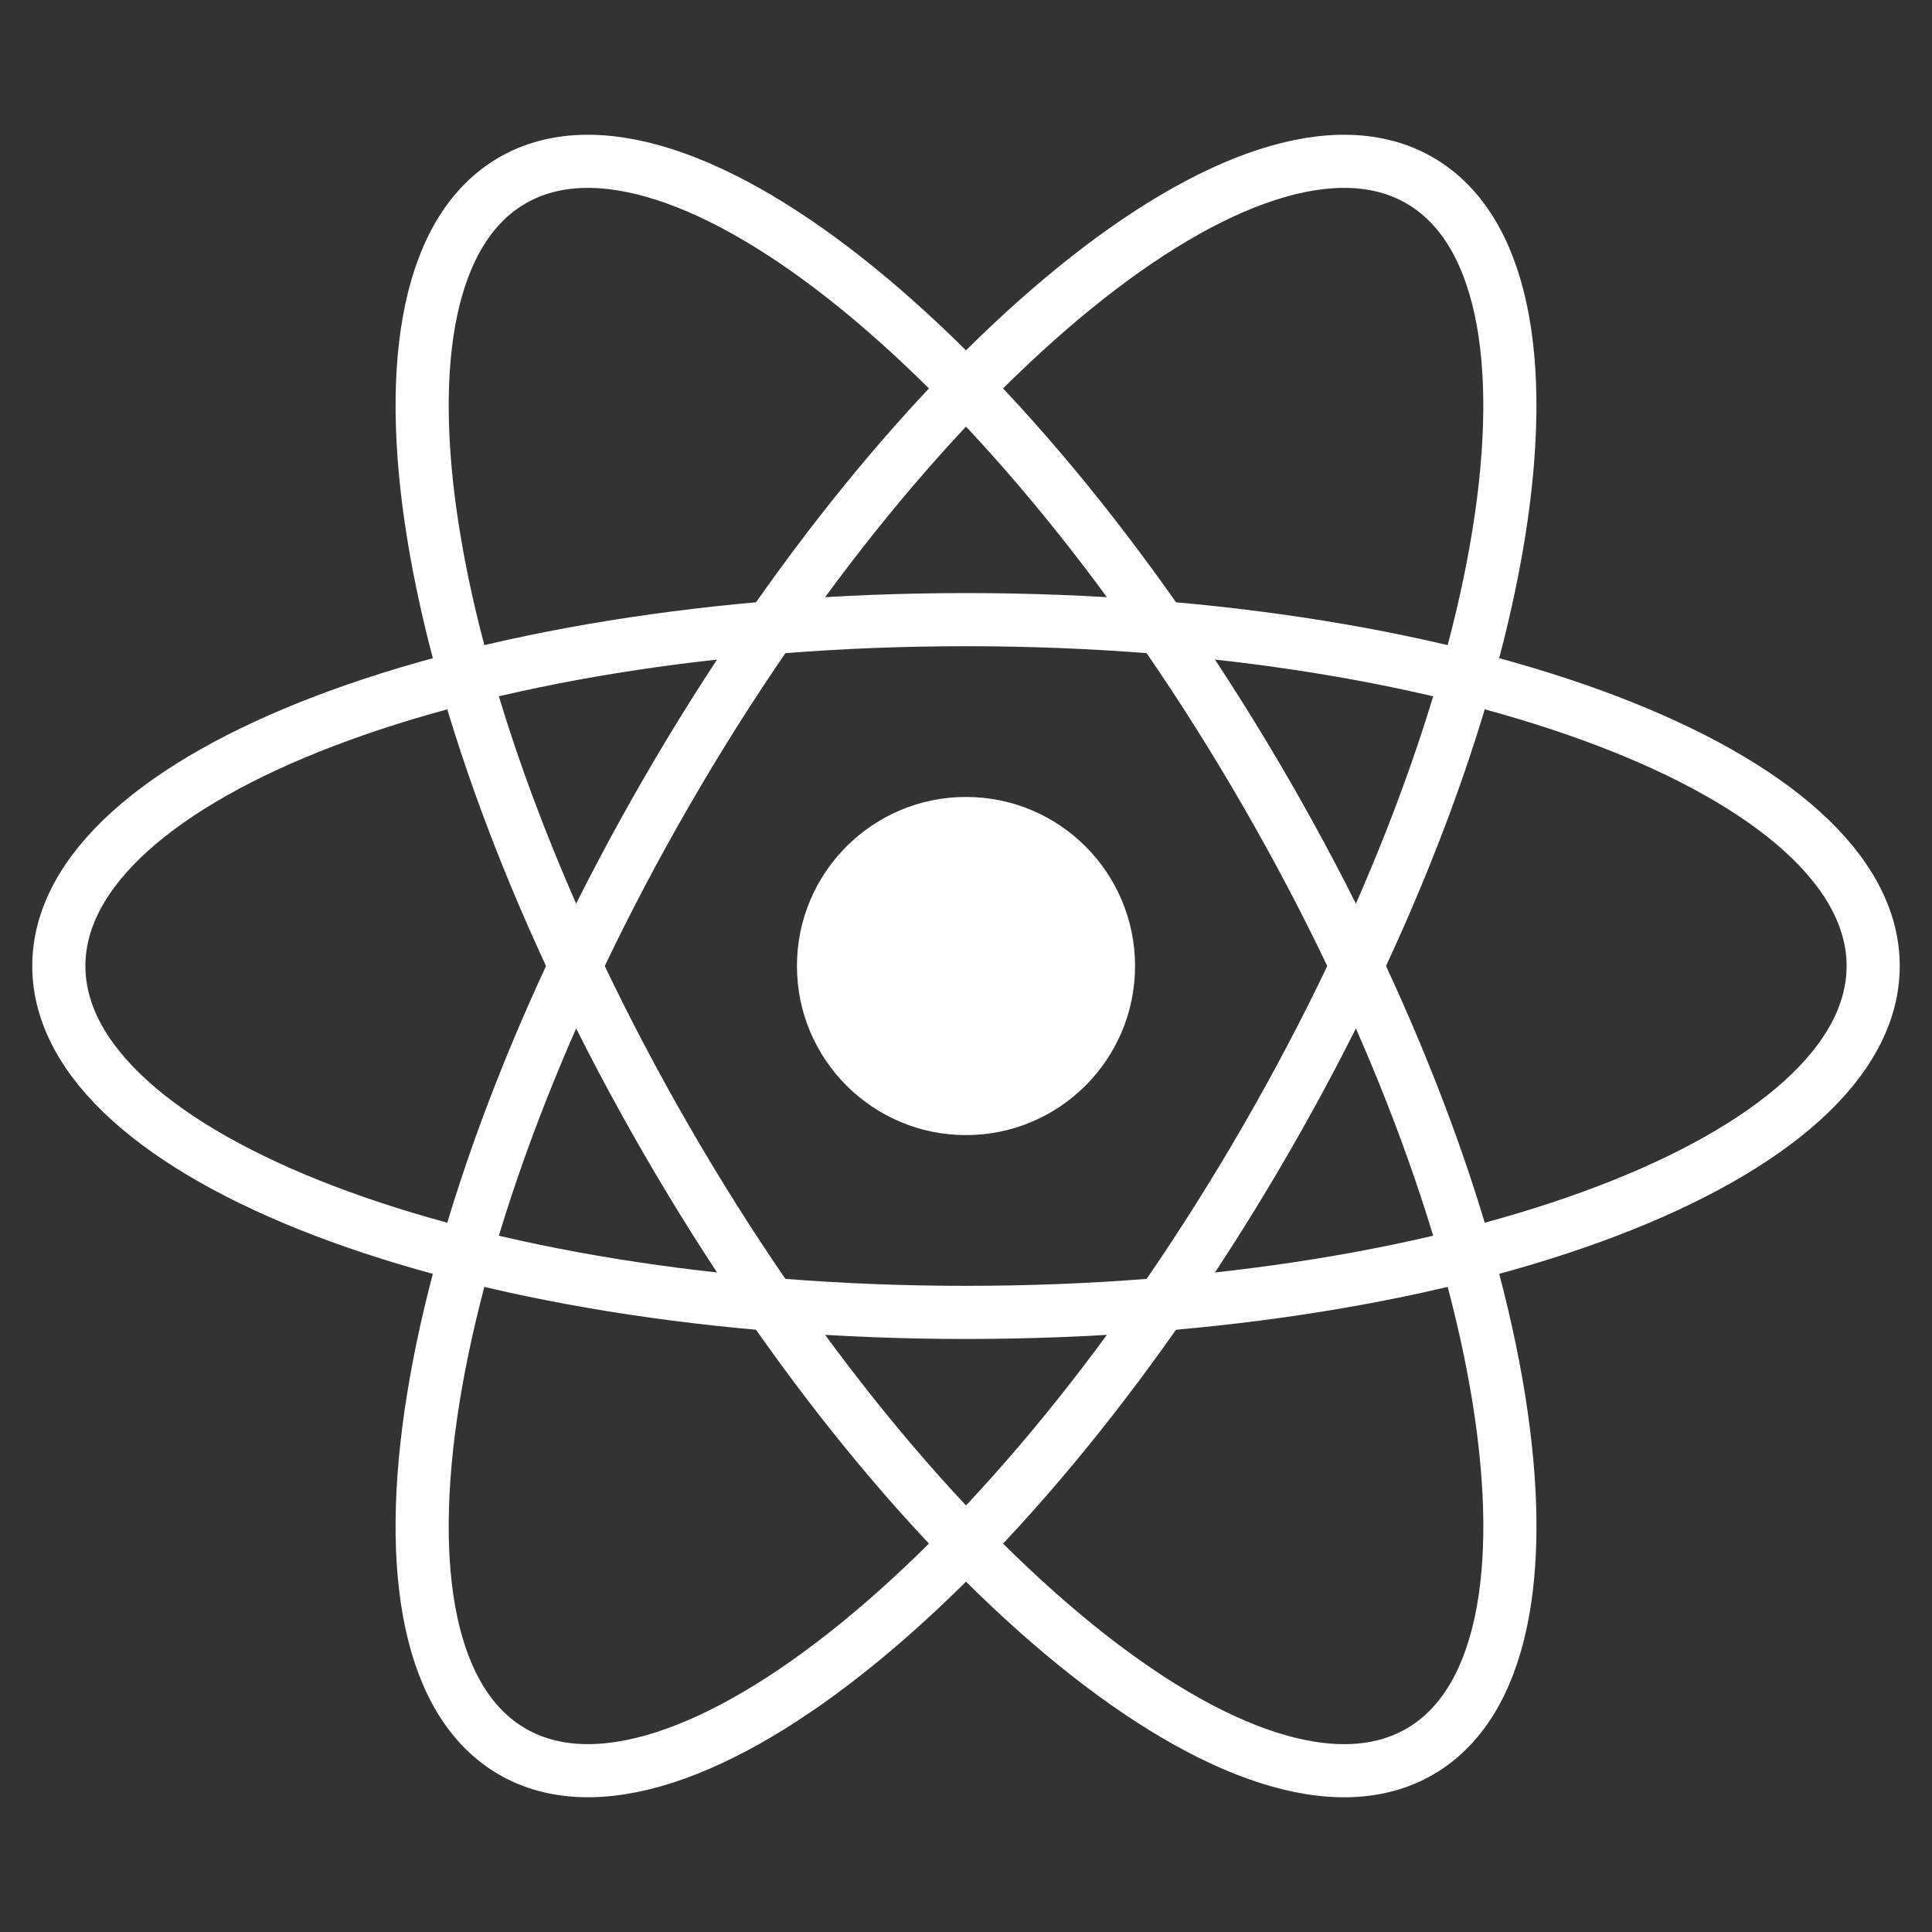 <svg width="40" height="40" viewBox="0 0 40 40" fill="none" xmlns="http://www.w3.org/2000/svg">
<rect x="0" y="0" width="40" height="40" fill="#333333" stroke="none"/>
<g clip-path="url(#clip0_2478_9833)">
<path d="M20 23.501C21.933 23.501 23.5 21.933 23.5 20C23.5 18.067 21.933 16.5 20 16.5C18.067 16.5 16.5 18.067 16.5 20C16.5 21.933 18.067 23.501 20 23.501Z" fill="white"/>
<path d="M20 27.172C30.373 27.172 38.782 23.961 38.782 20C38.782 16.04 30.373 12.829 20 12.829C9.627 12.829 1.218 16.04 1.218 20C1.218 23.961 9.627 27.172 20 27.172Z" stroke="white" stroke-width="1.1"/>
<path d="M13.79 23.586C18.976 32.57 25.962 38.247 29.392 36.267C32.822 34.286 31.398 25.398 26.211 16.415C21.024 7.431 14.039 1.754 10.609 3.734C7.179 5.715 8.603 14.603 13.79 23.586Z" stroke="white" stroke-width="1.1"/>
<path d="M13.79 16.415C8.603 25.398 7.179 34.286 10.609 36.266C14.039 38.247 21.024 32.569 26.211 23.586C31.398 14.603 32.821 5.715 29.391 3.734C25.961 1.754 18.976 7.431 13.79 16.415Z" stroke="white" stroke-width="1.1"/>
</g>
<defs>
<clipPath id="clip0_2478_9833">
<rect width="39.272" height="34.941" fill="white" transform="translate(0.364 2.529)"/>
</clipPath>
</defs>
</svg>
